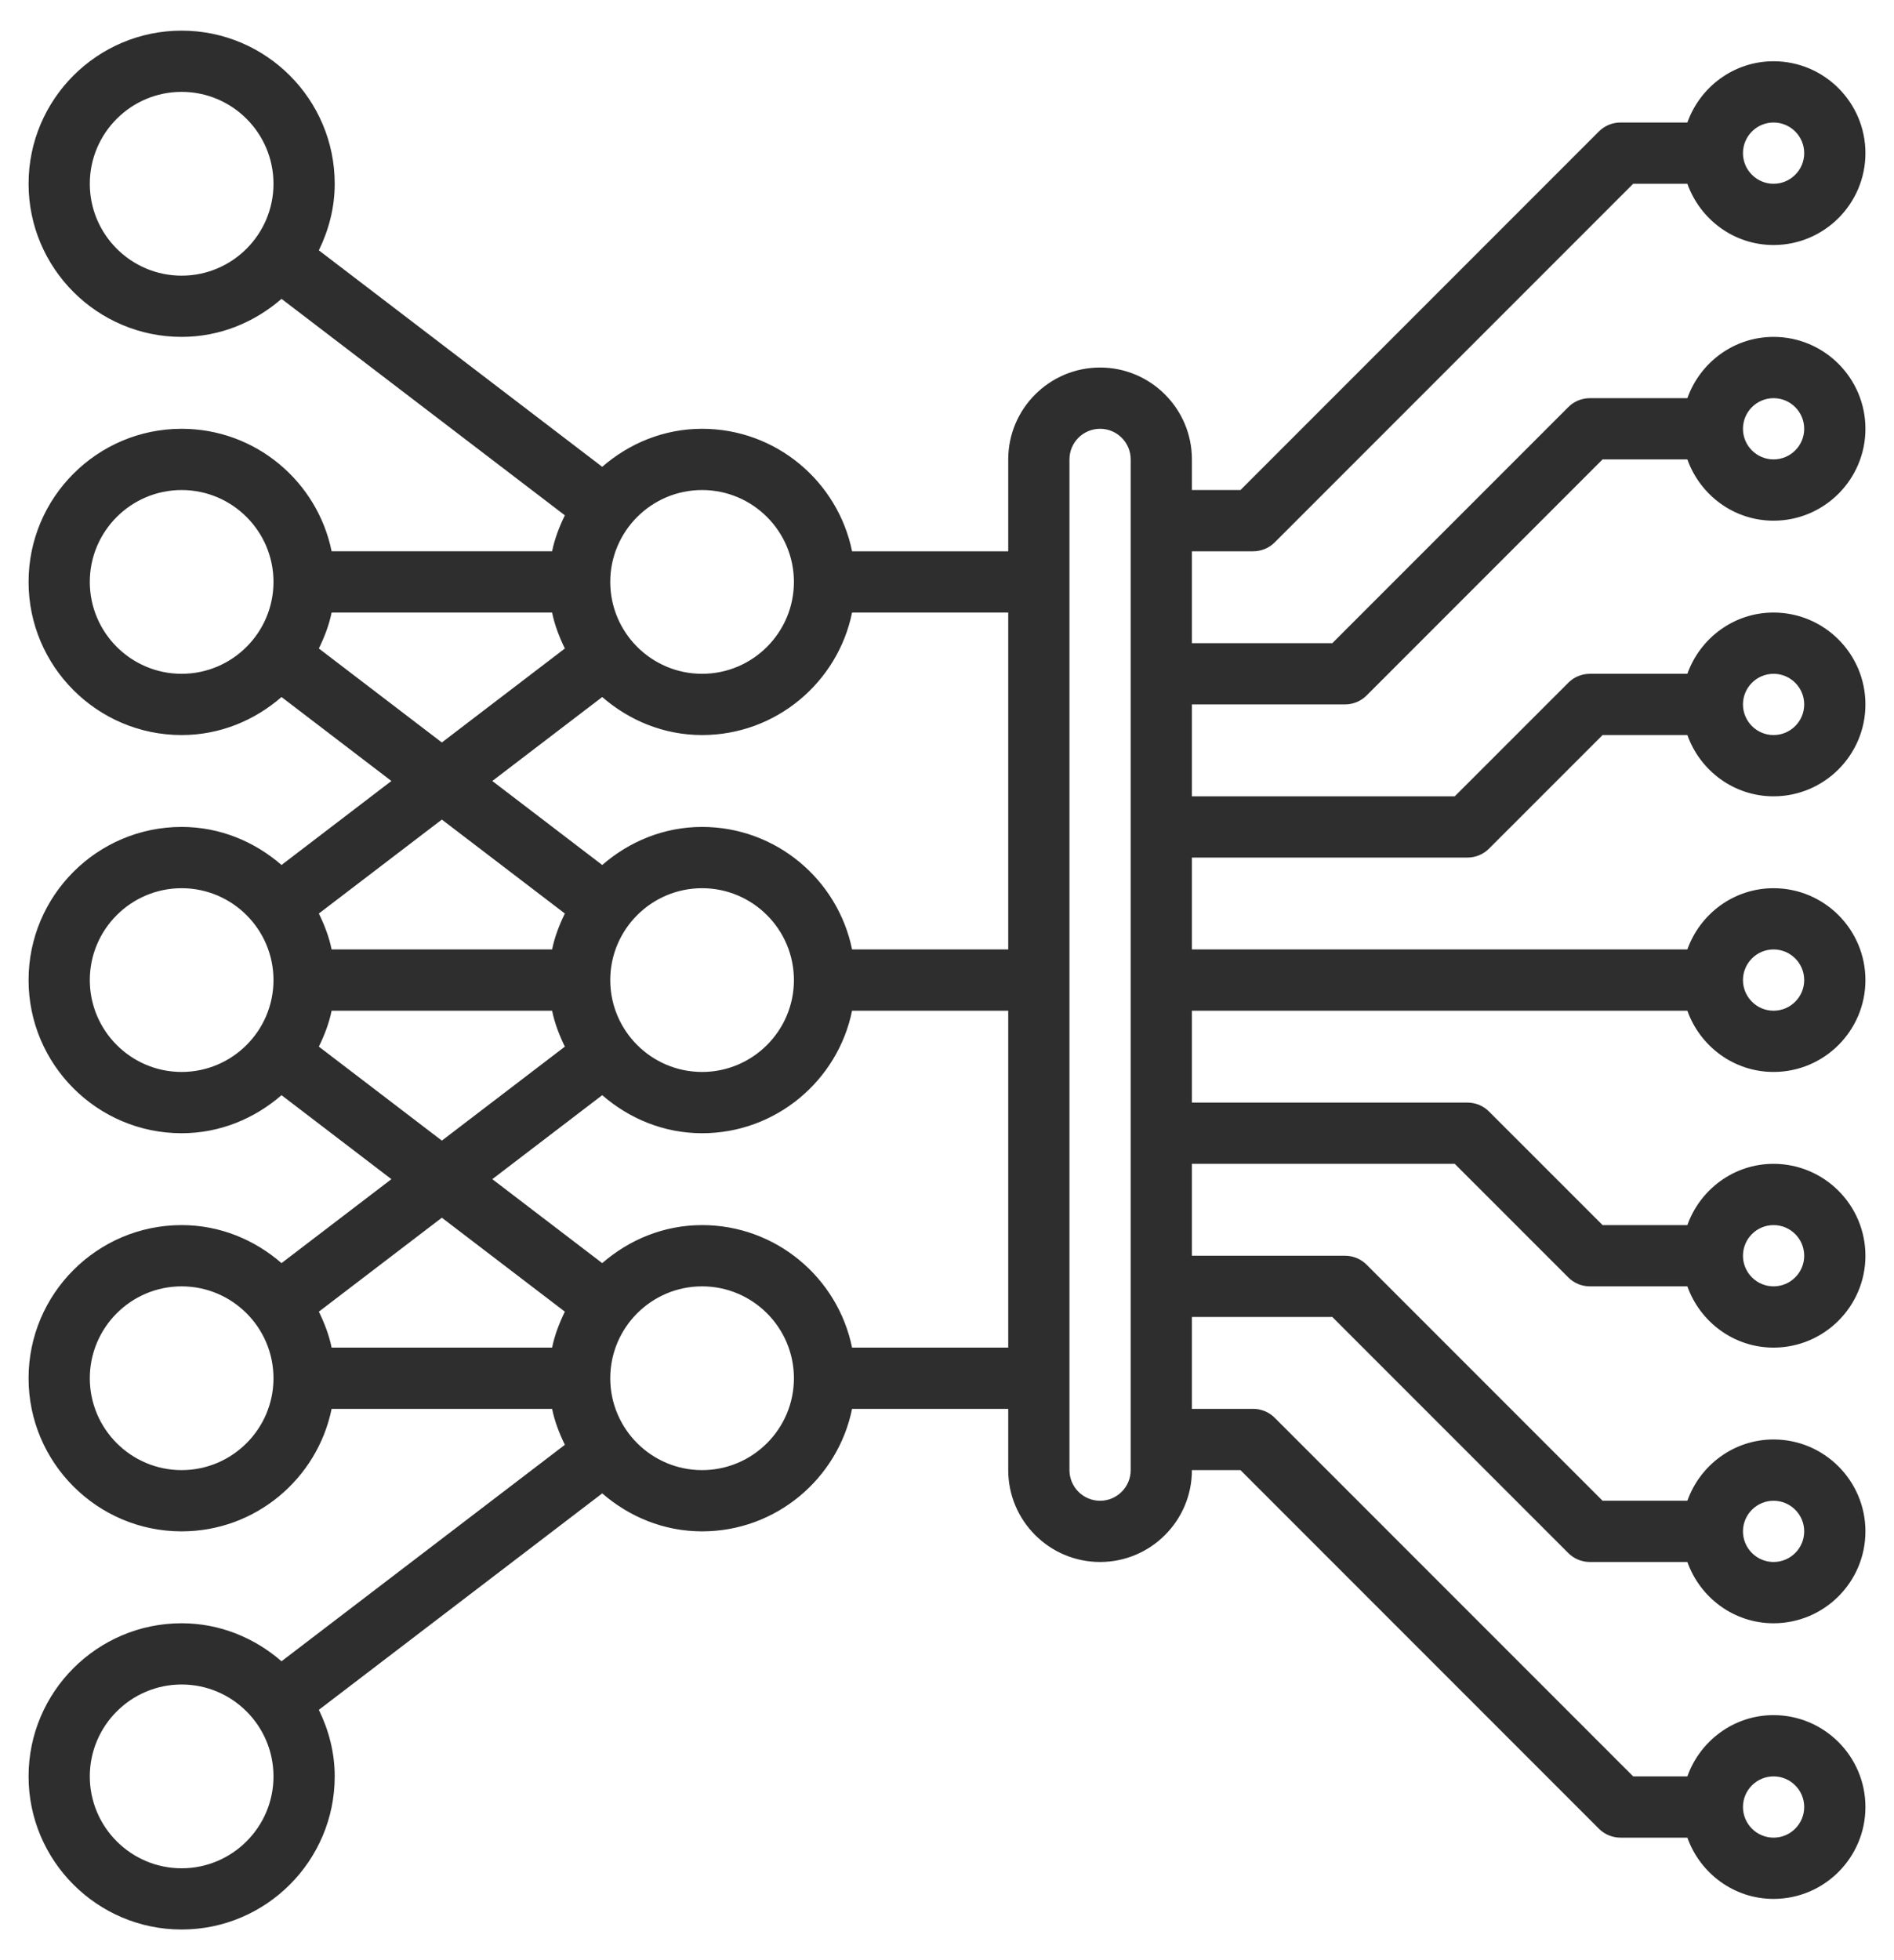 <svg width="58" height="60" viewBox="0 0 58 60" fill="none" xmlns="http://www.w3.org/2000/svg">
<path d="M38.375 16.875C38.623 16.875 38.862 16.777 39.038 16.6L50.013 5.625H51.672C52.061 6.713 53.092 7.5 54.312 7.5C55.863 7.5 57.125 6.238 57.125 4.688C57.125 3.137 55.863 1.875 54.312 1.875C53.092 1.875 52.061 2.662 51.672 3.75H49.625C49.377 3.75 49.138 3.848 48.962 4.025L37.987 15H36.5V14.062C36.5 12.512 35.238 11.25 33.688 11.25C32.137 11.25 30.875 12.512 30.875 14.062V16.875H26.093C25.657 14.738 23.764 13.125 21.5 13.125C20.326 13.125 19.265 13.574 18.442 14.289L9.764 7.663C10.066 7.043 10.25 6.358 10.25 5.625C10.25 3.04 8.147 0.938 5.562 0.938C2.978 0.938 0.875 3.04 0.875 5.625C0.875 8.21 2.978 10.312 5.562 10.312C6.736 10.312 7.798 9.863 8.621 9.148L17.298 15.774C17.128 16.122 16.987 16.485 16.907 16.874H10.155C9.719 14.738 7.826 13.125 5.562 13.125C2.978 13.125 0.875 15.228 0.875 17.812C0.875 20.397 2.978 22.5 5.562 22.5C6.736 22.5 7.798 22.051 8.621 21.336L11.986 23.906L8.621 26.477C7.798 25.762 6.736 25.312 5.562 25.312C2.978 25.312 0.875 27.415 0.875 30C0.875 32.585 2.978 34.688 5.562 34.688C6.736 34.688 7.798 34.238 8.621 33.523L11.986 36.094L8.621 38.664C7.798 37.949 6.736 37.5 5.562 37.5C2.978 37.5 0.875 39.603 0.875 42.188C0.875 44.772 2.978 46.875 5.562 46.875C7.826 46.875 9.719 45.262 10.155 43.125H16.907C16.987 43.514 17.128 43.877 17.298 44.225L8.621 50.851C7.798 50.137 6.736 49.688 5.562 49.688C2.978 49.688 0.875 51.79 0.875 54.375C0.875 56.96 2.978 59.062 5.562 59.062C8.147 59.062 10.25 56.96 10.25 54.375C10.25 53.642 10.066 52.957 9.764 52.338L18.442 45.712C19.265 46.426 20.326 46.875 21.5 46.875C23.763 46.875 25.657 45.262 26.093 43.125H30.875V45C30.875 46.551 32.137 47.812 33.688 47.812C35.238 47.812 36.5 46.551 36.5 45H37.987L48.962 55.975C49.138 56.152 49.377 56.25 49.625 56.25H51.672C52.061 57.338 53.092 58.125 54.312 58.125C55.863 58.125 57.125 56.863 57.125 55.312C57.125 53.762 55.863 52.5 54.312 52.5C53.092 52.5 52.061 53.287 51.672 54.375H50.013L39.038 43.4C38.862 43.223 38.623 43.125 38.375 43.125H36.5V40.312H40.799L48.025 47.538C48.2 47.714 48.439 47.812 48.688 47.812H51.672C52.061 48.901 53.092 49.688 54.312 49.688C55.863 49.688 57.125 48.426 57.125 46.875C57.125 45.324 55.863 44.062 54.312 44.062C53.092 44.062 52.061 44.849 51.672 45.938H49.076L41.85 38.712C41.675 38.536 41.436 38.438 41.188 38.438H36.5V35.625H44.549L48.025 39.1C48.2 39.277 48.439 39.375 48.688 39.375H51.672C52.061 40.463 53.092 41.25 54.312 41.25C55.863 41.25 57.125 39.988 57.125 38.438C57.125 36.887 55.863 35.625 54.312 35.625C53.092 35.625 52.061 36.412 51.672 37.5H49.076L45.6 34.025C45.425 33.848 45.186 33.75 44.938 33.75H36.5V30.938H51.672C52.061 32.026 53.092 32.812 54.312 32.812C55.863 32.812 57.125 31.551 57.125 30C57.125 28.449 55.863 27.188 54.312 27.188C53.092 27.188 52.061 27.974 51.672 29.062H36.5V26.25H44.938C45.186 26.25 45.425 26.152 45.6 25.975L49.076 22.5H51.672C52.061 23.588 53.092 24.375 54.312 24.375C55.863 24.375 57.125 23.113 57.125 21.562C57.125 20.012 55.863 18.75 54.312 18.75C53.092 18.75 52.061 19.537 51.672 20.625H48.688C48.439 20.625 48.2 20.723 48.025 20.9L44.549 24.375H36.5V21.562H41.188C41.436 21.562 41.675 21.464 41.85 21.288L49.076 14.062H51.672C52.061 15.151 53.092 15.938 54.312 15.938C55.863 15.938 57.125 14.676 57.125 13.125C57.125 11.574 55.863 10.312 54.312 10.312C53.092 10.312 52.061 11.099 51.672 12.188H48.688C48.439 12.188 48.2 12.286 48.025 12.462L40.799 19.688H36.5V16.875H38.375ZM54.312 3.75C54.829 3.75 55.25 4.17 55.25 4.688C55.25 5.205 54.829 5.625 54.312 5.625C53.796 5.625 53.375 5.205 53.375 4.688C53.375 4.17 53.796 3.75 54.312 3.75ZM54.312 54.375C54.829 54.375 55.25 54.795 55.25 55.312C55.25 55.83 54.829 56.25 54.312 56.25C53.796 56.25 53.375 55.83 53.375 55.312C53.375 54.795 53.796 54.375 54.312 54.375ZM54.312 45.938C54.829 45.938 55.25 46.358 55.25 46.875C55.25 47.392 54.829 47.812 54.312 47.812C53.796 47.812 53.375 47.392 53.375 46.875C53.375 46.358 53.796 45.938 54.312 45.938ZM54.312 37.5C54.829 37.5 55.25 37.92 55.25 38.438C55.25 38.955 54.829 39.375 54.312 39.375C53.796 39.375 53.375 38.955 53.375 38.438C53.375 37.92 53.796 37.5 54.312 37.5ZM54.312 29.062C54.829 29.062 55.25 29.483 55.25 30C55.25 30.517 54.829 30.938 54.312 30.938C53.796 30.938 53.375 30.517 53.375 30C53.375 29.483 53.796 29.062 54.312 29.062ZM54.312 20.625C54.829 20.625 55.25 21.045 55.25 21.562C55.25 22.08 54.829 22.5 54.312 22.5C53.796 22.5 53.375 22.08 53.375 21.562C53.375 21.045 53.796 20.625 54.312 20.625ZM54.312 12.188C54.829 12.188 55.25 12.607 55.25 13.125C55.25 13.643 54.829 14.062 54.312 14.062C53.796 14.062 53.375 13.643 53.375 13.125C53.375 12.607 53.796 12.188 54.312 12.188ZM26.093 18.75H30.875V29.062H26.093C25.657 26.926 23.764 25.312 21.5 25.312C20.326 25.312 19.265 25.762 18.442 26.477L15.076 23.906L18.442 21.336C19.265 22.051 20.326 22.5 21.5 22.5C23.763 22.5 25.657 20.887 26.093 18.75ZM18.688 30C18.688 28.449 19.949 27.188 21.5 27.188C23.051 27.188 24.312 28.449 24.312 30C24.312 31.551 23.051 32.812 21.5 32.812C19.949 32.812 18.688 31.551 18.688 30ZM21.5 15C23.051 15 24.312 16.262 24.312 17.812C24.312 19.363 23.051 20.625 21.5 20.625C19.949 20.625 18.688 19.363 18.688 17.812C18.688 16.262 19.949 15 21.5 15ZM5.562 8.438C4.012 8.438 2.75 7.176 2.75 5.625C2.75 4.074 4.012 2.812 5.562 2.812C7.113 2.812 8.375 4.074 8.375 5.625C8.375 7.176 7.113 8.438 5.562 8.438ZM5.562 20.625C4.012 20.625 2.75 19.363 2.75 17.812C2.75 16.262 4.012 15 5.562 15C7.113 15 8.375 16.262 8.375 17.812C8.375 19.363 7.113 20.625 5.562 20.625ZM9.764 19.85C9.934 19.502 10.076 19.139 10.155 18.75H16.907C16.987 19.139 17.128 19.502 17.298 19.85L13.531 22.727L9.764 19.85ZM17.298 27.963C17.128 28.311 16.987 28.673 16.907 29.062H10.155C10.076 28.673 9.934 28.311 9.764 27.963L13.531 25.087L17.298 27.963ZM5.562 32.812C4.012 32.812 2.75 31.551 2.75 30C2.75 28.449 4.012 27.188 5.562 27.188C7.113 27.188 8.375 28.449 8.375 30C8.375 31.551 7.113 32.812 5.562 32.812ZM9.764 32.037C9.934 31.689 10.076 31.327 10.155 30.938H16.907C16.987 31.327 17.128 31.689 17.298 32.037L13.531 34.914L9.764 32.037ZM16.907 41.25H10.155C10.076 40.861 9.934 40.498 9.764 40.15L13.531 37.274L17.298 40.15C17.128 40.498 16.987 40.861 16.907 41.25ZM5.562 45C4.012 45 2.75 43.738 2.75 42.188C2.75 40.637 4.012 39.375 5.562 39.375C7.113 39.375 8.375 40.637 8.375 42.188C8.375 43.738 7.113 45 5.562 45ZM5.562 57.188C4.012 57.188 2.75 55.926 2.75 54.375C2.75 52.824 4.012 51.562 5.562 51.562C7.113 51.562 8.375 52.824 8.375 54.375C8.375 55.926 7.113 57.188 5.562 57.188ZM21.5 45C19.949 45 18.688 43.738 18.688 42.188C18.688 40.637 19.949 39.375 21.5 39.375C23.051 39.375 24.312 40.637 24.312 42.188C24.312 43.738 23.051 45 21.5 45ZM26.093 41.25C25.657 39.113 23.764 37.5 21.5 37.5C20.326 37.5 19.265 37.949 18.442 38.664L15.076 36.094L18.442 33.523C19.265 34.238 20.326 34.688 21.5 34.688C23.763 34.688 25.657 33.074 26.093 30.938H30.875V41.25H26.093ZM34.625 45C34.625 45.517 34.204 45.938 33.688 45.938C33.171 45.938 32.75 45.517 32.75 45V14.062C32.75 13.545 33.171 13.125 33.688 13.125C34.204 13.125 34.625 13.545 34.625 14.062V45Z" fill="#2E2E2E"/>
</svg>
